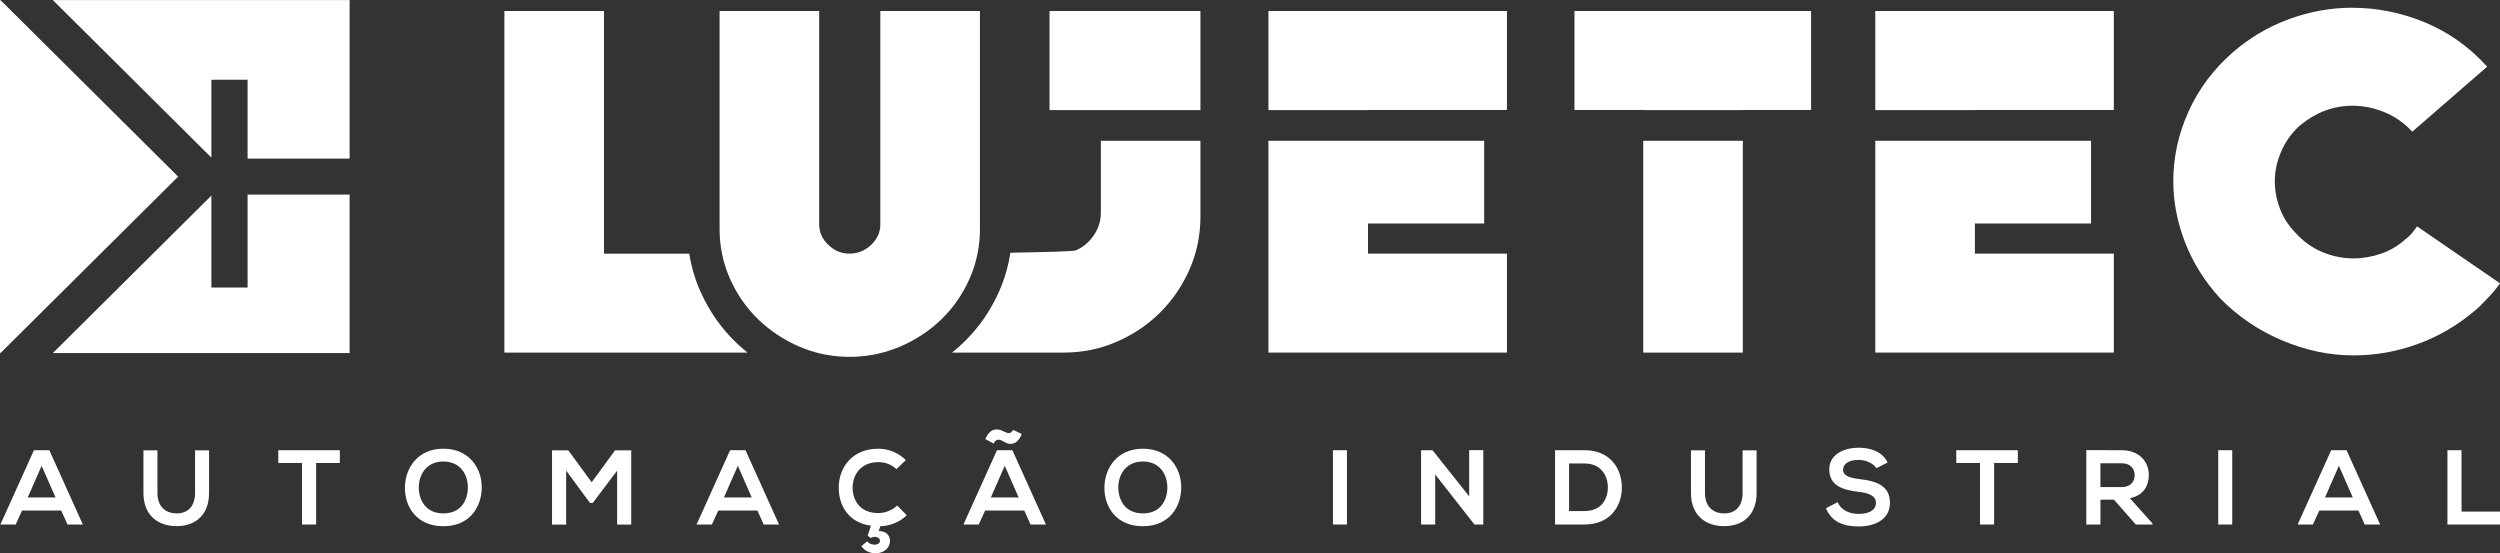 <svg width="244" height="54" viewBox="0 0 244 54" fill="none" xmlns="http://www.w3.org/2000/svg">
<rect x="0" y="0" width="244" height="54" fill="#333333" stroke="none"/>
<g clip-path="url(#clip0_2_24)">
<path d="M5.971 49.828H2.156L1.53 51.194H0.037L3.313 43.941H4.814L8.089 51.194H6.588L5.974 49.828H5.971ZM4.062 45.464L2.707 48.553H5.42L4.065 45.464H4.062Z" fill="white"/>
<path d="M20.404 43.953V48.108C20.404 50.253 19.081 51.351 17.244 51.351C15.406 51.351 14 50.293 14 48.108V43.953H15.366V48.108C15.366 49.414 16.118 50.107 17.255 50.107C18.392 50.107 19.038 49.352 19.038 48.108V43.953H20.404Z" fill="white"/>
<path d="M29.475 45.185H27.159V43.941H33.167V45.185H30.853V51.194H29.475V45.185Z" fill="white"/>
<path d="M47.017 47.609C46.997 49.486 45.838 51.359 43.274 51.359C40.711 51.359 39.519 49.525 39.519 47.617C39.519 45.71 40.751 43.793 43.274 43.793C45.797 43.793 47.04 45.71 47.017 47.606V47.609ZM40.874 47.64C40.906 48.832 41.552 50.107 43.274 50.107C44.996 50.107 45.642 48.824 45.663 47.632C45.683 46.408 44.994 45.042 43.274 45.042C41.555 45.042 40.846 46.42 40.874 47.643V47.64Z" fill="white"/>
<path d="M60.228 45.941L57.851 49.089H57.581L55.256 45.929V51.202H53.878V43.95H55.463L57.748 47.067L60.033 43.95H61.608V51.202H60.233V45.938L60.228 45.941Z" fill="white"/>
<path d="M73.921 49.828H70.103L69.477 51.194H67.984L71.26 43.941H72.761L76.036 51.194H74.535L73.921 49.828ZM72.012 45.464L70.657 48.553H73.369L72.014 45.464H72.012Z" fill="white"/>
<path d="M84.631 52.831C84.932 53.236 85.747 53.287 85.871 52.873C85.986 52.48 85.38 52.232 84.984 52.511L84.682 52.272L85.007 51.308C82.805 51.017 81.869 49.329 81.858 47.62C81.846 45.724 83.089 43.796 85.727 43.796C86.718 43.796 87.656 44.17 88.408 44.905L87.49 45.787C87.01 45.322 86.365 45.102 85.727 45.102C83.965 45.102 83.204 46.408 83.213 47.62C83.224 48.821 83.922 50.076 85.727 50.076C86.365 50.076 87.082 49.816 87.562 49.34L88.5 50.284C87.791 50.977 86.896 51.319 85.914 51.362L85.767 51.827C86.726 51.858 86.936 52.5 86.841 53.019C86.58 54.22 84.714 54.325 84.077 53.298L84.631 52.834V52.831Z" fill="white"/>
<path d="M99.968 49.828H96.15L95.525 51.194H94.032L97.307 43.941H98.808L102.084 51.194H100.583L99.968 49.828ZM96.173 42.855C96.423 42.233 96.842 41.788 97.548 41.942C98.048 42.056 98.539 42.615 98.872 41.954L99.727 42.359C99.414 43.177 98.883 43.425 98.381 43.291C97.85 43.146 97.39 42.516 96.974 43.291L96.17 42.855H96.173ZM98.062 45.464L96.707 48.553H99.42L98.065 45.464H98.062Z" fill="white"/>
<path d="M115.289 47.609C115.269 49.486 114.109 51.359 111.545 51.359C108.982 51.359 107.791 49.525 107.791 47.617C107.791 45.71 109.022 43.793 111.545 43.793C114.069 43.793 115.312 45.71 115.289 47.606V47.609ZM109.146 47.64C109.177 48.832 109.823 50.107 111.545 50.107C113.268 50.107 113.914 48.824 113.934 47.632C113.954 46.408 113.265 45.042 111.545 45.042C109.826 45.042 109.117 46.42 109.146 47.643V47.64Z" fill="white"/>
<path d="M130.095 51.194V43.941H131.461V51.194H130.095Z" fill="white"/>
<path d="M143.392 43.93H144.77V51.194H143.914V51.205L140.076 46.306V51.197H138.698V43.944H139.815L143.392 48.442V43.936V43.93Z" fill="white"/>
<path d="M158.293 47.506C158.324 49.34 157.199 51.194 154.642 51.194H151.774V43.941H154.642C157.145 43.941 158.261 45.712 158.293 47.506ZM153.14 49.879H154.642C156.301 49.879 156.958 48.678 156.927 47.495C156.895 46.366 156.229 45.236 154.642 45.236H153.14V49.879Z" fill="white"/>
<path d="M171.443 43.953V48.108C171.443 50.253 170.12 51.351 168.283 51.351C166.445 51.351 165.039 50.293 165.039 48.108V43.953H166.405V48.108C166.405 49.414 167.157 50.107 168.294 50.107C169.431 50.107 170.077 49.352 170.077 48.108V43.953H171.443Z" fill="white"/>
<path d="M183.132 45.693C182.882 45.279 182.193 44.886 181.401 44.886C180.379 44.886 179.888 45.31 179.888 45.849C179.888 46.483 180.64 46.657 181.516 46.762C183.037 46.947 184.458 47.341 184.458 49.072C184.458 50.689 183.02 51.382 181.393 51.382C179.903 51.382 178.754 50.926 178.212 49.6L179.36 49.009C179.685 49.808 180.528 50.158 181.415 50.158C182.302 50.158 183.095 49.859 183.095 49.072C183.095 48.388 182.374 48.108 181.404 48.005C179.914 47.829 178.536 47.435 178.536 45.809C178.536 44.318 180.018 43.708 181.364 43.696C182.501 43.696 183.678 44.019 184.232 45.136L183.138 45.695L183.132 45.693Z" fill="white"/>
<path d="M193.248 45.185H190.932V43.941H196.94V45.185H194.626V51.194H193.248V45.185Z" fill="white"/>
<path d="M210.09 51.194H208.454L206.326 48.77H205.003V51.194H203.625V43.93C204.782 43.93 205.942 43.941 207.099 43.941C208.818 43.953 209.725 45.091 209.725 46.346C209.725 47.341 209.266 48.345 207.879 48.624L210.09 51.1V51.194ZM205 45.216V47.538H207.096C207.971 47.538 208.347 46.959 208.347 46.377C208.347 45.795 207.963 45.216 207.096 45.216H205Z" fill="white"/>
<path d="M216.5 51.194V43.941H217.866V51.194H216.5Z" fill="white"/>
<path d="M230.184 49.828H226.366L225.74 51.194H224.248L227.523 43.941H229.024L232.3 51.194H230.798L230.184 49.828ZM228.275 45.464L226.92 48.553H229.633L228.278 45.464H228.275Z" fill="white"/>
<path d="M240.245 43.941V49.93H244V51.194H238.87V43.941H240.248H240.245Z" fill="white"/>
<path d="M244 27.652C243.877 27.834 243.707 28.059 243.492 28.319C243.277 28.578 243.053 28.832 242.82 29.078C242.588 29.323 242.358 29.559 242.126 29.791C241.893 30.021 241.701 30.198 241.546 30.318C239.849 31.758 237.983 32.848 235.945 33.584C233.91 34.319 231.826 34.687 229.699 34.687C227.353 34.687 225.025 34.197 222.712 33.216C220.398 32.235 218.377 30.854 216.649 29.078C215.168 27.452 214.043 25.652 213.27 23.676C212.498 21.7 212.114 19.698 212.114 17.676C212.114 15.346 212.607 13.087 213.595 10.894C214.582 8.704 216.018 6.779 217.898 5.125C219.563 3.685 221.409 2.595 223.429 1.859C225.45 1.124 227.494 0.756 229.561 0.756C231.998 0.756 234.366 1.232 236.666 2.182C238.965 3.131 240.992 4.572 242.751 6.505L235.44 12.851C234.636 11.992 233.726 11.356 232.71 10.943C231.691 10.529 230.658 10.321 229.61 10.321C227.758 10.321 226.062 10.948 224.52 12.206C223.716 12.91 223.099 13.755 222.669 14.736C222.235 15.717 222.02 16.698 222.02 17.679C222.02 18.569 222.181 19.45 222.505 20.322C222.829 21.195 223.329 21.985 224.009 22.689C224.781 23.548 225.66 24.184 226.647 24.597C227.635 25.011 228.654 25.219 229.702 25.219C230.597 25.219 231.49 25.065 232.386 24.76C233.281 24.455 234.082 23.978 234.791 23.334C235.006 23.18 235.222 22.975 235.44 22.712C235.655 22.453 235.81 22.244 235.902 22.09L244 27.654V27.652Z" fill="white"/>
<path d="M117.163 1.075H102.434V10.746H117.163V1.075Z" fill="white"/>
<path d="M133.517 10.732H147.077V1.075H123.8V10.746H133.517V10.732Z" fill="white"/>
<path d="M123.8 34.411H147.077V24.754H133.517V21.814H144.856V13.74H123.8V34.411Z" fill="white"/>
<path d="M170.1 13.74H160.38V34.413H170.1V13.74Z" fill="white"/>
<path d="M170.1 10.732H176.762V1.075H153.668V10.732H160.38V10.746H170.1V10.732Z" fill="white"/>
<path d="M204.087 21.814V13.74H183.029V34.411H206.309V24.754H192.749V21.814H204.087Z" fill="white"/>
<path d="M192.749 10.732H206.309V1.075H183.029V10.746H192.749V10.732Z" fill="white"/>
<path d="M24.165 18.991V28.062H20.631V19.09L5.156 34.462H34.123V18.991H24.165Z" fill="white"/>
<path d="M20.631 15.383V7.783H24.165V15.48H34.123V0.009H5.159L20.631 15.383Z" fill="white"/>
<path d="M0.037 0L0 0.037V34.436L0.037 34.47L17.387 17.237L0.037 0Z" fill="white"/>
<path d="M68.377 28.484C67.843 27.295 67.476 26.046 67.272 24.757H58.947V1.075H49.228V34.411H72.953C72.557 34.094 72.175 33.76 71.811 33.407C70.37 32.015 69.216 30.358 68.377 28.484Z" fill="white"/>
<path d="M85.92 1.075V21.905C85.92 22.672 85.618 23.34 85.018 23.904C84.415 24.472 83.715 24.754 82.911 24.754C82.107 24.754 81.453 24.472 80.853 23.904C80.25 23.337 79.952 22.669 79.952 21.905V1.075H70.232V22.364C70.232 23.186 70.312 23.981 70.467 24.754C70.637 25.601 70.895 26.422 71.251 27.215C71.928 28.733 72.847 30.05 74.004 31.171C75.161 32.289 76.504 33.179 78.031 33.837C78.376 33.986 78.723 34.114 79.079 34.231C80.296 34.627 81.576 34.827 82.914 34.827C84.496 34.827 86 34.547 87.43 33.994C87.559 33.943 87.691 33.894 87.82 33.84C89.361 33.181 90.713 32.292 91.87 31.174C93.027 30.056 93.946 28.735 94.623 27.218C94.985 26.411 95.246 25.573 95.415 24.709C95.565 23.95 95.642 23.169 95.642 22.367V1.075H85.922H85.92Z" fill="white"/>
<path d="M107.443 13.74V20.782C107.443 21.329 107.334 21.84 107.119 22.313C106.904 22.786 106.616 23.206 106.263 23.571C105.907 23.936 105.483 24.227 104.992 24.44C104.768 24.537 101.811 24.612 98.61 24.666C98.412 25.989 98.039 27.27 97.494 28.487C96.656 30.364 95.499 32.021 94.061 33.41C93.696 33.763 93.314 34.097 92.915 34.413H103.786C105.638 34.413 107.371 34.063 108.993 33.355C110.612 32.651 112.025 31.701 113.227 30.503C114.43 29.309 115.386 27.905 116.098 26.297C116.807 24.689 117.163 22.963 117.163 21.124V13.74H107.443Z" fill="white"/>
</g>
<defs>
<clipPath id="clip0_2_24">
<rect width="244" height="54" fill="white"/>
</clipPath>
</defs>
</svg>
